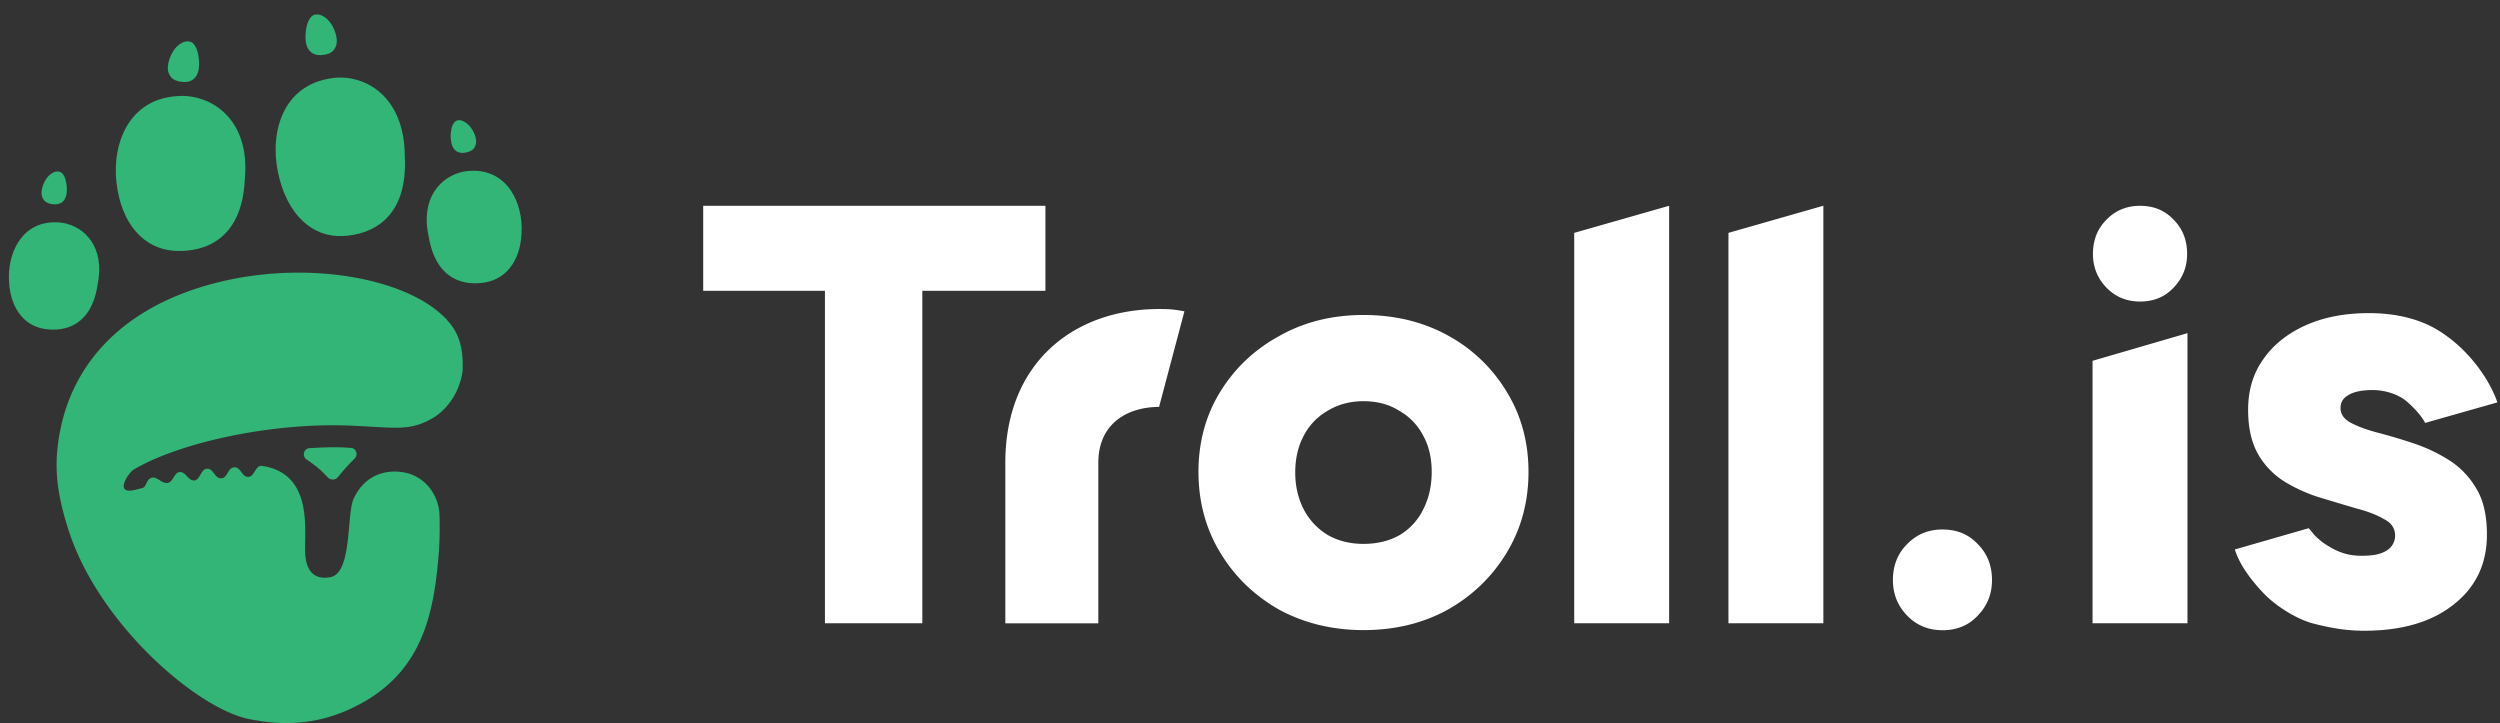 <svg xmlns="http://www.w3.org/2000/svg" width="197" height="57" fill="none"><rect width="100%" height="100%" fill="#333333" stroke="none"/><path fill="#33B577" fill-rule="evenodd" d="M17.307 22.218C9.84 24.033 5.848 28.486 4.762 33.829c-.518 2.548-.418 4.738.686 8.085 2.42 7.337 10.104 13.932 14.178 14.749 3.098.62 5.777.338 8.51-1.062 5.277-2.706 6.093-7.447 6.463-12.324a31 31 0 0 0 .035-2.666c-.056-1.7-1.203-3.055-2.707-3.367-1.467-.304-3.192.151-4.065 2.067-.19.417-.263 1.227-.343 2.126-.157 1.746-.345 3.833-1.484 4.044-1.727.321-1.944-1.178-1.985-1.84a13 13 0 0 1-.003-.955c.037-2.053.098-5.457-3.395-5.972-.286-.042-.43.193-.576.43-.132.214-.264.428-.5.435-.269.008-.413-.185-.557-.378-.144-.194-.288-.387-.556-.377-.27.01-.396.223-.522.436-.125.21-.25.42-.512.43-.266.01-.411-.183-.557-.377-.143-.189-.285-.378-.54-.378-.264 0-.405.24-.544.477-.134.227-.265.449-.499.449-.237 0-.398-.169-.558-.336-.16-.17-.32-.337-.555-.329-.234.009-.366.218-.5.429-.133.213-.268.426-.509.435-.222.008-.414-.111-.598-.226-.211-.13-.413-.256-.642-.179-.224.075-.315.268-.4.447-.078.166-.15.319-.316.354a5 5 0 0 0-.234.06c-.403.111-1.004.277-1.183-.02-.22-.364.414-1.3.754-1.5 2.447-1.447 6.554-2.631 10.843-3.17 2.042-.258 4.126-.369 6.092-.292.7.028 1.308.063 1.847.095 2.307.135 3.349.196 4.943-.788 1.105-.749 1.966-2.04 2.18-3.611.06-1.433-.15-2.551-.79-3.47-2.504-3.589-10.77-5.386-18.356-3.542" clip-rule="evenodd"/><path fill="#33B577" d="M26.651 6.11c2.52-.063 5.22 1.794 5.245 6.164.27 4.898-2.562 6.2-4.837 6.324-2.47.136-4.481-1.71-5.166-5.075-.653-3.208.444-7.13 4.758-7.414m-1.157-1.785c-.322.04-.594.042-.893-.147-.264-.167-.454-.486-.506-.91-.082-.66.087-1.406.24-1.668.151-.263.263-.418.56-.454.33-.041.616.132.849.329.334.281.704.907.784 1.557.045.363-.028.642-.215.89-.178.248-.49.362-.82.403m11.259 7.686c-.254.052-.472.071-.724-.06-.222-.117-.394-.36-.463-.696-.108-.522-.021-1.13.083-1.35s.19-.373.424-.422c.261-.054.497.088.696.23.285.204.623.68.729 1.196.059.287.018.515-.115.727-.127.21-.369.32-.63.374M4.12 16.087c.26.032.48.034.721-.119.214-.135.367-.393.41-.736.065-.533-.071-1.136-.194-1.349-.123-.212-.214-.337-.453-.367-.267-.033-.498.107-.687.266-.27.228-.57.733-.634 1.26-.037.293.023.518.174.72.144.2.396.292.662.325M14.27 6.443c.322.04.595.042.893-.146.264-.167.454-.486.506-.91.082-.66-.087-1.406-.239-1.668-.152-.263-.264-.418-.56-.455-.33-.04-.616.133-.85.33-.333.281-.704.906-.784 1.557-.045.363.028.642.215.89.179.248.49.362.82.402m.367 1.119c2.525.18 5.049 2.25 4.656 6.511-.197 4.798-3.153 5.795-5.44 5.698-2.482-.106-4.318-2.098-4.682-5.443-.347-3.189 1.125-6.905 5.465-6.766M4.96 17.563c1.728.307 3.318 1.918 2.738 4.827-.484 3.294-2.595 3.767-4.164 3.534C1.83 25.671.709 24.164.7 21.832c-.007-2.224 1.277-4.68 4.26-4.27m31.58-4.042c-1.805.362-3.436 2.087-2.76 5.125.583 3.443 2.808 3.89 4.448 3.61 1.781-.305 2.922-1.911 2.877-4.357-.043-2.333-1.447-4.878-4.565-4.379m-8.87 21.776c-1.05-.088-2.016-.057-3.274.018-.47.028-.625.63-.236.894.61.413 1.153.831 1.652 1.396.216.244.608.251.812-.003.434-.54.82-.983 1.314-1.454.305-.292.153-.816-.268-.851"/><path fill="#fff" d="M186.291 49.702c-1.401 0-2.681-.22-4.049-.58-1.169-.305-2.86-1.3-3.902-2.406-1.132-1.2-1.888-2.32-2.236-3.418l5.823-1.676c.591.674.279.432 1.075 1.103.953.652 1.801 1.07 3.072 1.07.88 0 1.465-.107 1.921-.368.489-.26.74-.748.74-1.204q0-.88-.879-1.32-.831-.489-2.151-.831-1.32-.39-2.786-.831-1.467-.44-2.787-1.222a6.2 6.2 0 0 1-2.15-2.15q-.831-1.418-.831-3.57 0-2.295 1.173-3.959 1.173-1.71 3.324-2.688t5.034-.978c2.021 0 3.983.428 5.538 1.41 2.646 1.671 4.131 4.262 4.571 5.625l-5.691 1.617c-.197-.387-.578-.906-1.361-1.617-.756-.686-1.883-.973-2.763-.973q-1.271 0-1.907.39-.635.343-.635 1.027 0 .733.831 1.173t2.151.782q1.32.343 2.786.831 1.466.489 2.786 1.32a6.5 6.5 0 0 1 2.151 2.249q.831 1.368.831 3.617 0 3.47-2.64 5.524-2.59 2.053-7.039 2.053m-21.397-.587V28.432l7.479-2.18v22.863zm-11.828.545q-1.673 0-2.789-1.157-1.115-1.159-1.115-2.79 0-1.715 1.115-2.83 1.116-1.16 2.789-1.159 1.716 0 2.789 1.159 1.115 1.115 1.115 2.83 0 1.631-1.115 2.79-1.073 1.158-2.789 1.158m15.569-25.901q-1.591 0-2.651-1.1-1.06-1.102-1.06-2.65 0-1.632 1.06-2.692 1.06-1.1 2.651-1.1 1.63 0 2.65 1.1 1.06 1.06 1.06 2.691 0 1.55-1.06 2.65-1.02 1.102-2.65 1.102m-32.433 25.354V18.35l7.479-2.139v32.904zm-12.154.001V18.35l7.479-2.135v32.9zm-16.606.536q-3.666 0-6.648-1.613-2.933-1.662-4.643-4.497t-1.711-6.354 1.71-6.306 4.644-4.4q2.934-1.66 6.648-1.661 3.716 0 6.648 1.613a12.2 12.2 0 0 1 4.644 4.448q1.71 2.786 1.711 6.306 0 3.519-1.711 6.354t-4.644 4.497q-2.933 1.614-6.648 1.613m0-6.794q1.614 0 2.835-.684a4.8 4.8 0 0 0 1.858-2.005q.684-1.32.684-2.981 0-1.662-.684-2.885a4.8 4.8 0 0 0-1.906-1.955q-1.174-.733-2.787-.733-1.564 0-2.786.733a4.8 4.8 0 0 0-1.906 1.956q-.685 1.271-.685 2.932 0 1.614.685 2.933a5.1 5.1 0 0 0 1.906 2.005q1.222.684 2.786.684M91.335 32.065c-2.43 0-4.787 1.263-4.787 4.401v12.65H79.22v-12.65c0-7.909 5.424-12.115 12.115-12.115.984 0 1.223.047 1.998.18zm-26.33 17.049V16.705h7.674v32.41zm-9.593-26.2v-6.698h26.967v6.697z"/></svg>